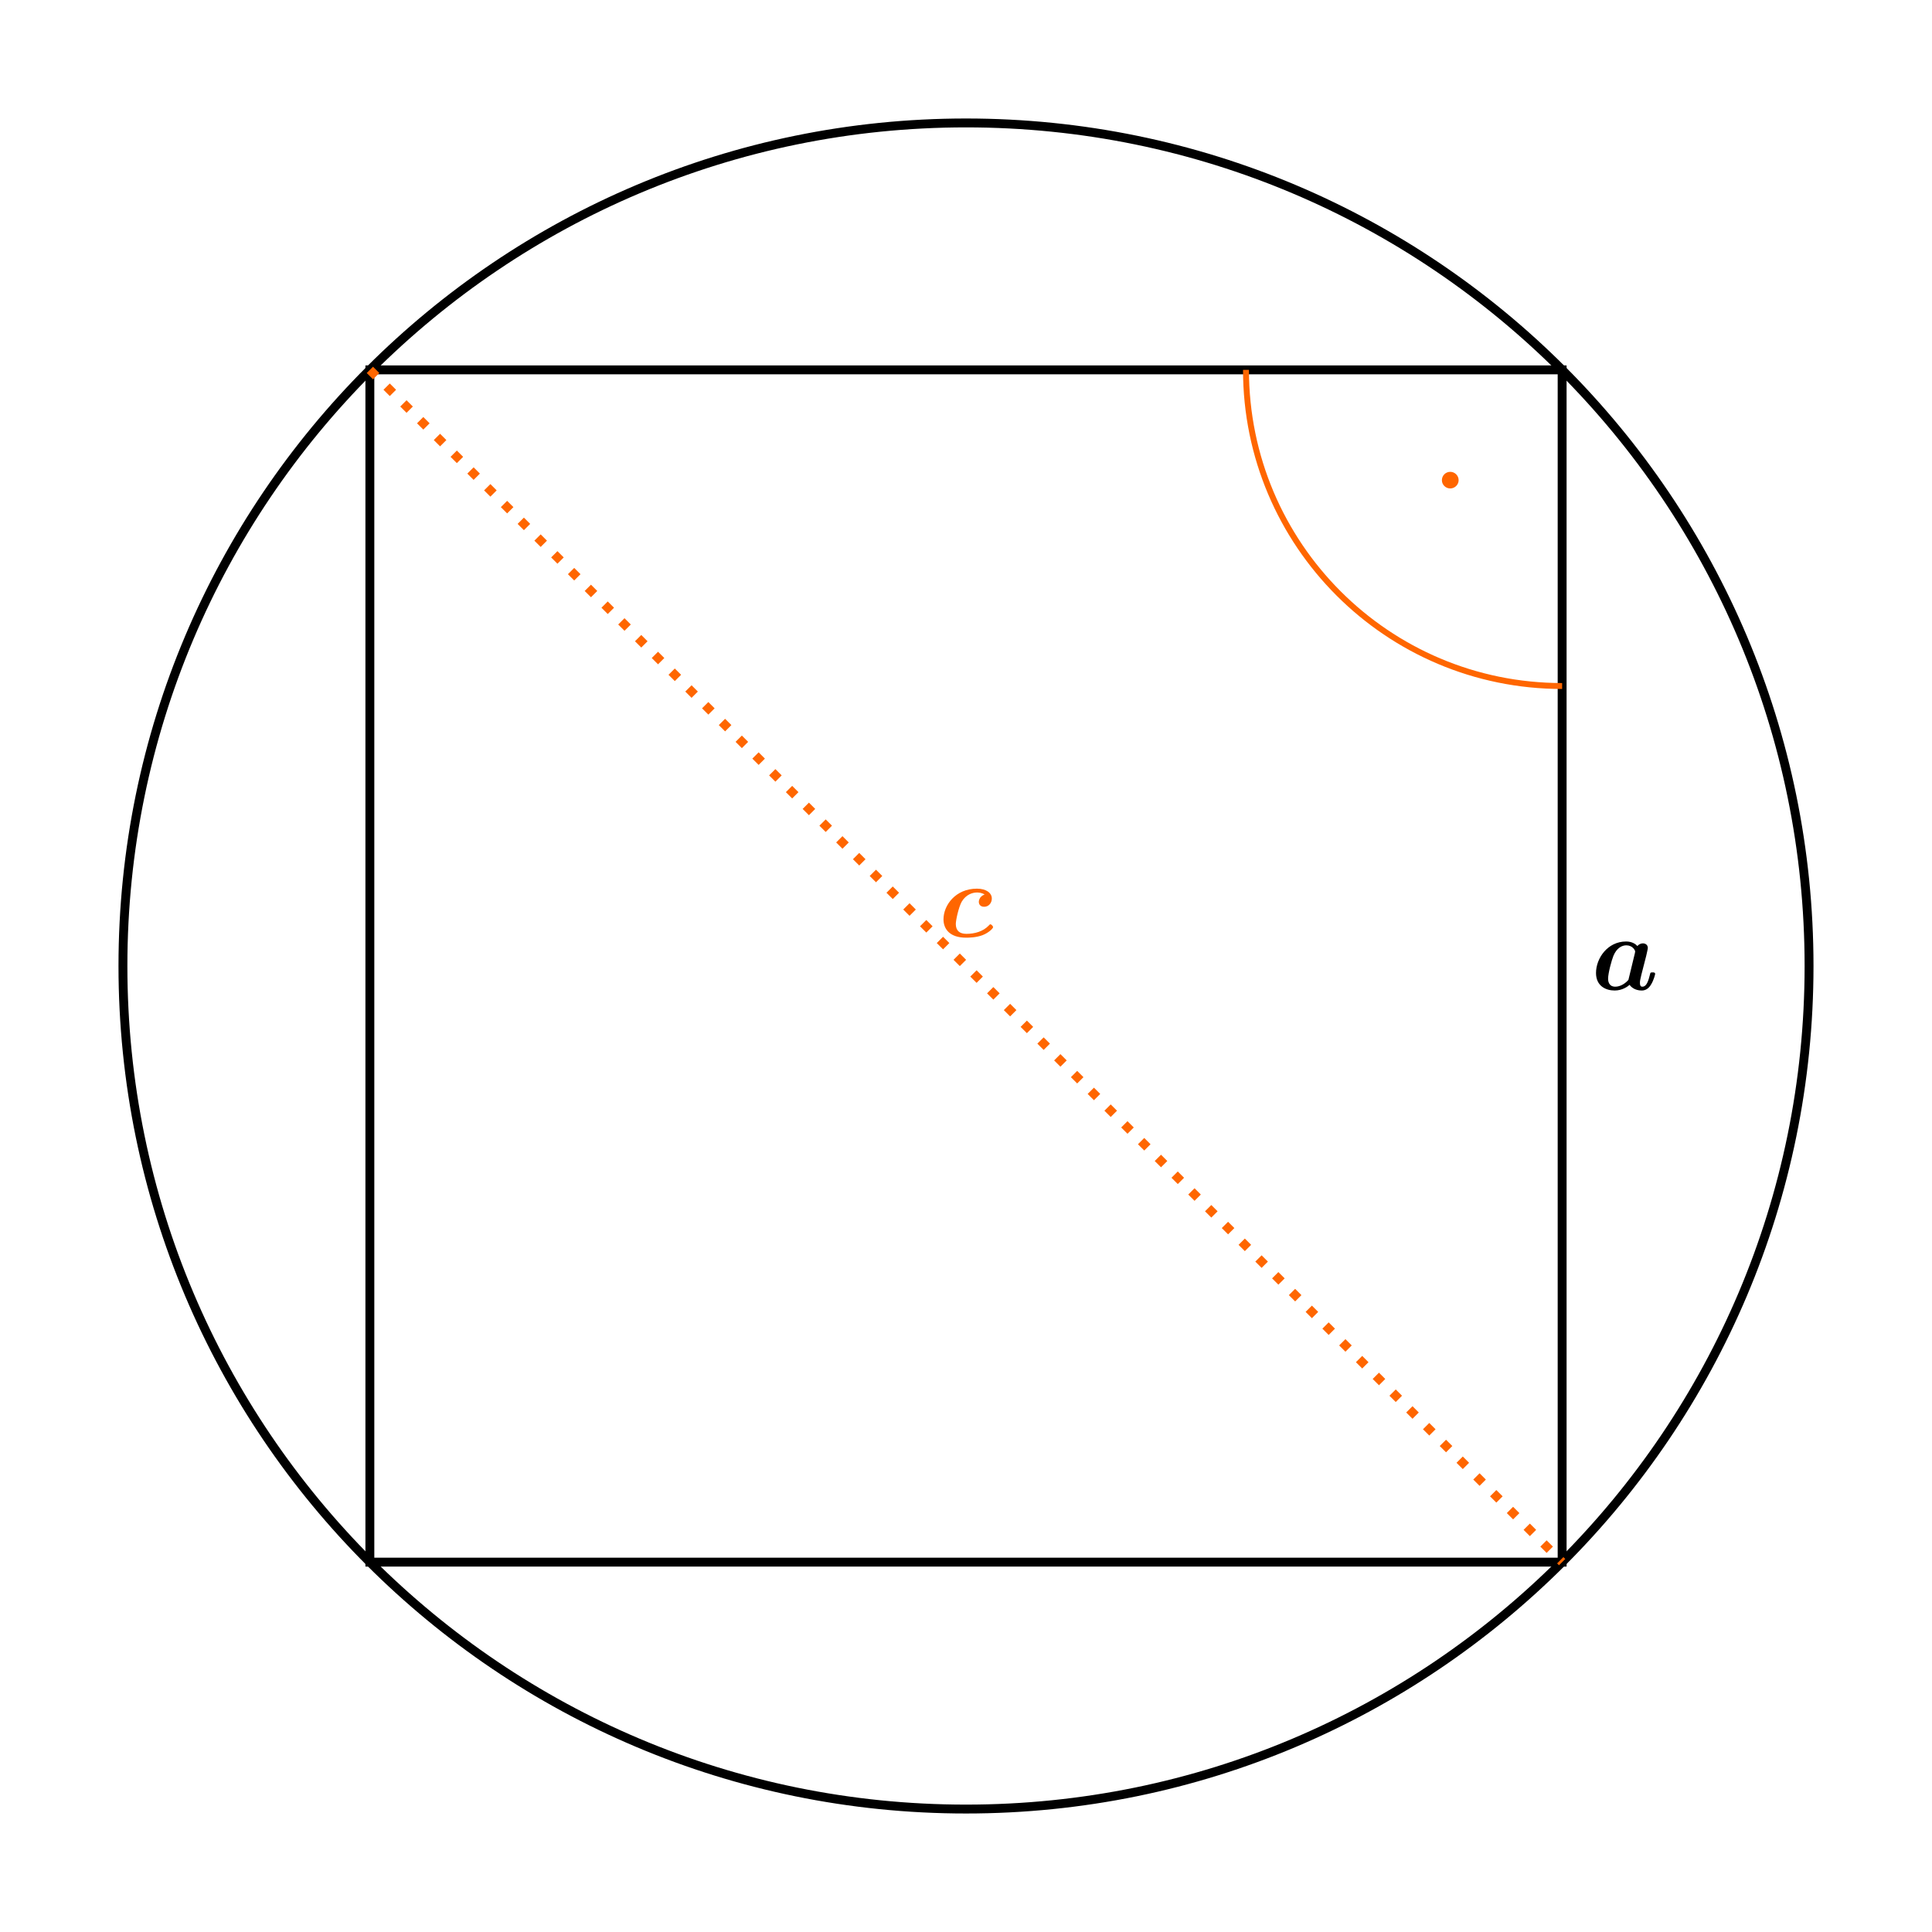 <?xml version="1.0" encoding="UTF-8"?>
<svg xmlns="http://www.w3.org/2000/svg" xmlns:xlink="http://www.w3.org/1999/xlink" width="259.848pt" height="259.848pt" viewBox="0 0 259.848 259.848">
<defs>
<g>
<g id="glyph-0-0">
<path d="M 7.391 -4.547 C 7.469 -4.906 7.609 -5.484 7.609 -5.609 C 7.609 -6.062 7.25 -6.234 6.938 -6.234 C 6.672 -6.234 6.391 -6.094 6.203 -5.875 C 6 -6.109 5.516 -6.484 4.688 -6.484 C 2.188 -6.484 0.641 -4.219 0.641 -2.25 C 0.641 -0.484 1.969 0.109 3.156 0.109 C 4.172 0.109 4.922 -0.438 5.156 -0.656 C 5.688 0.109 6.641 0.109 6.797 0.109 C 7.328 0.109 7.75 -0.188 8.047 -0.703 C 8.406 -1.281 8.594 -2.047 8.594 -2.125 C 8.594 -2.328 8.375 -2.328 8.25 -2.328 C 8.094 -2.328 8.031 -2.328 7.953 -2.25 C 7.938 -2.219 7.938 -2.188 7.844 -1.844 C 7.562 -0.688 7.234 -0.406 6.875 -0.406 C 6.719 -0.406 6.547 -0.453 6.547 -0.938 C 6.547 -1.172 6.594 -1.406 6.734 -1.984 C 6.844 -2.375 6.984 -2.953 7.062 -3.266 Z M 5 -1.328 C 4.594 -0.844 3.922 -0.406 3.234 -0.406 C 2.344 -0.406 2.266 -1.172 2.266 -1.484 C 2.266 -2.234 2.75 -4 2.984 -4.562 C 3.422 -5.609 4.125 -5.969 4.719 -5.969 C 5.562 -5.969 5.906 -5.297 5.906 -5.141 L 5.875 -4.938 Z M 5 -1.328 "/>
</g>
<g id="glyph-0-1">
<path d="M 6.188 -5.688 C 5.422 -5.453 5.406 -4.734 5.406 -4.703 C 5.406 -4.484 5.531 -4.047 6.125 -4.047 C 6.734 -4.047 7.156 -4.562 7.156 -5.156 C 7.156 -5.906 6.406 -6.484 5.156 -6.484 C 2.266 -6.484 0.656 -4.25 0.656 -2.359 C 0.656 -1.078 1.469 0.109 3.703 0.109 C 4.078 0.109 5.062 0.094 5.922 -0.234 C 6.75 -0.562 7.328 -1.141 7.328 -1.312 C 7.328 -1.438 7.094 -1.688 6.969 -1.688 C 6.891 -1.688 6.859 -1.656 6.75 -1.531 C 5.984 -0.719 4.844 -0.406 3.734 -0.406 C 2.781 -0.406 2.312 -0.875 2.312 -1.734 C 2.312 -2.234 2.688 -3.984 3.109 -4.734 C 3.688 -5.703 4.562 -5.969 5.156 -5.969 C 5.344 -5.969 5.812 -5.953 6.188 -5.688 Z M 6.188 -5.688 "/>
</g>
<g id="glyph-1-0">
<path d="M 3.406 -3.594 C 3.406 -4.219 2.891 -4.719 2.281 -4.719 C 1.656 -4.719 1.156 -4.219 1.156 -3.594 C 1.156 -2.984 1.656 -2.484 2.281 -2.484 C 2.891 -2.484 3.406 -2.984 3.406 -3.594 Z M 3.406 -3.594 "/>
</g>
</g>
<clipPath id="clip-0">
<path clip-rule="nonzero" d="M 0 0 L 259.848 0 L 259.848 259.848 L 0 259.848 Z M 0 0 "/>
</clipPath>
</defs>
<g clip-path="url(#clip-0)">
<path fill="none" stroke-width="1.196" stroke-linecap="butt" stroke-linejoin="miter" stroke="rgb(0%, 0%, 0%)" stroke-opacity="1" stroke-miterlimit="10" d="M 113.388 -0.002 C 113.388 62.623 62.623 113.389 0.002 113.389 C -62.623 113.389 -113.389 62.623 -113.389 -0.002 C -113.389 -62.623 -62.623 -113.388 0.002 -113.388 C 62.623 -113.388 113.388 -62.623 113.388 -0.002 Z M 113.388 -0.002 " transform="matrix(1, 0, 0, -1, 129.924, 129.924)"/>
</g>
<path fill="none" stroke-width="1.196" stroke-linecap="butt" stroke-linejoin="miter" stroke="rgb(0%, 0%, 0%)" stroke-opacity="1" stroke-miterlimit="10" d="M 80.178 80.178 L -80.178 80.178 L -80.178 -80.178 L 80.178 -80.178 Z M 80.178 80.178 " transform="matrix(1, 0, 0, -1, 129.924, 129.924)"/>
<g fill="rgb(0%, 0%, 0%)" fill-opacity="1">
<use xlink:href="#glyph-0-0" x="214.018" y="133.112"/>
</g>
<path fill="none" stroke-width="1.196" stroke-linecap="butt" stroke-linejoin="miter" stroke="rgb(100%, 39.999%, 0%)" stroke-opacity="1" stroke-dasharray="1.196 1.993" stroke-miterlimit="10" d="M -80.178 80.178 L 80.178 -80.178 " transform="matrix(1, 0, 0, -1, 129.924, 129.924)"/>
<g fill="rgb(100%, 39.999%, 0%)" fill-opacity="1">
<use xlink:href="#glyph-0-1" x="126.241" y="126.006"/>
</g>
<path fill="none" stroke-width="0.797" stroke-linecap="butt" stroke-linejoin="miter" stroke="rgb(100%, 39.999%, 0%)" stroke-opacity="1" stroke-miterlimit="10" d="M 37.658 80.178 C 37.658 56.694 56.693 37.658 80.178 37.658 " transform="matrix(1, 0, 0, -1, 129.924, 129.924)"/>
<g fill="rgb(100%, 39.999%, 0%)" fill-opacity="1">
<use xlink:href="#glyph-1-0" x="192.775" y="68.179"/>
</g>
</svg>
